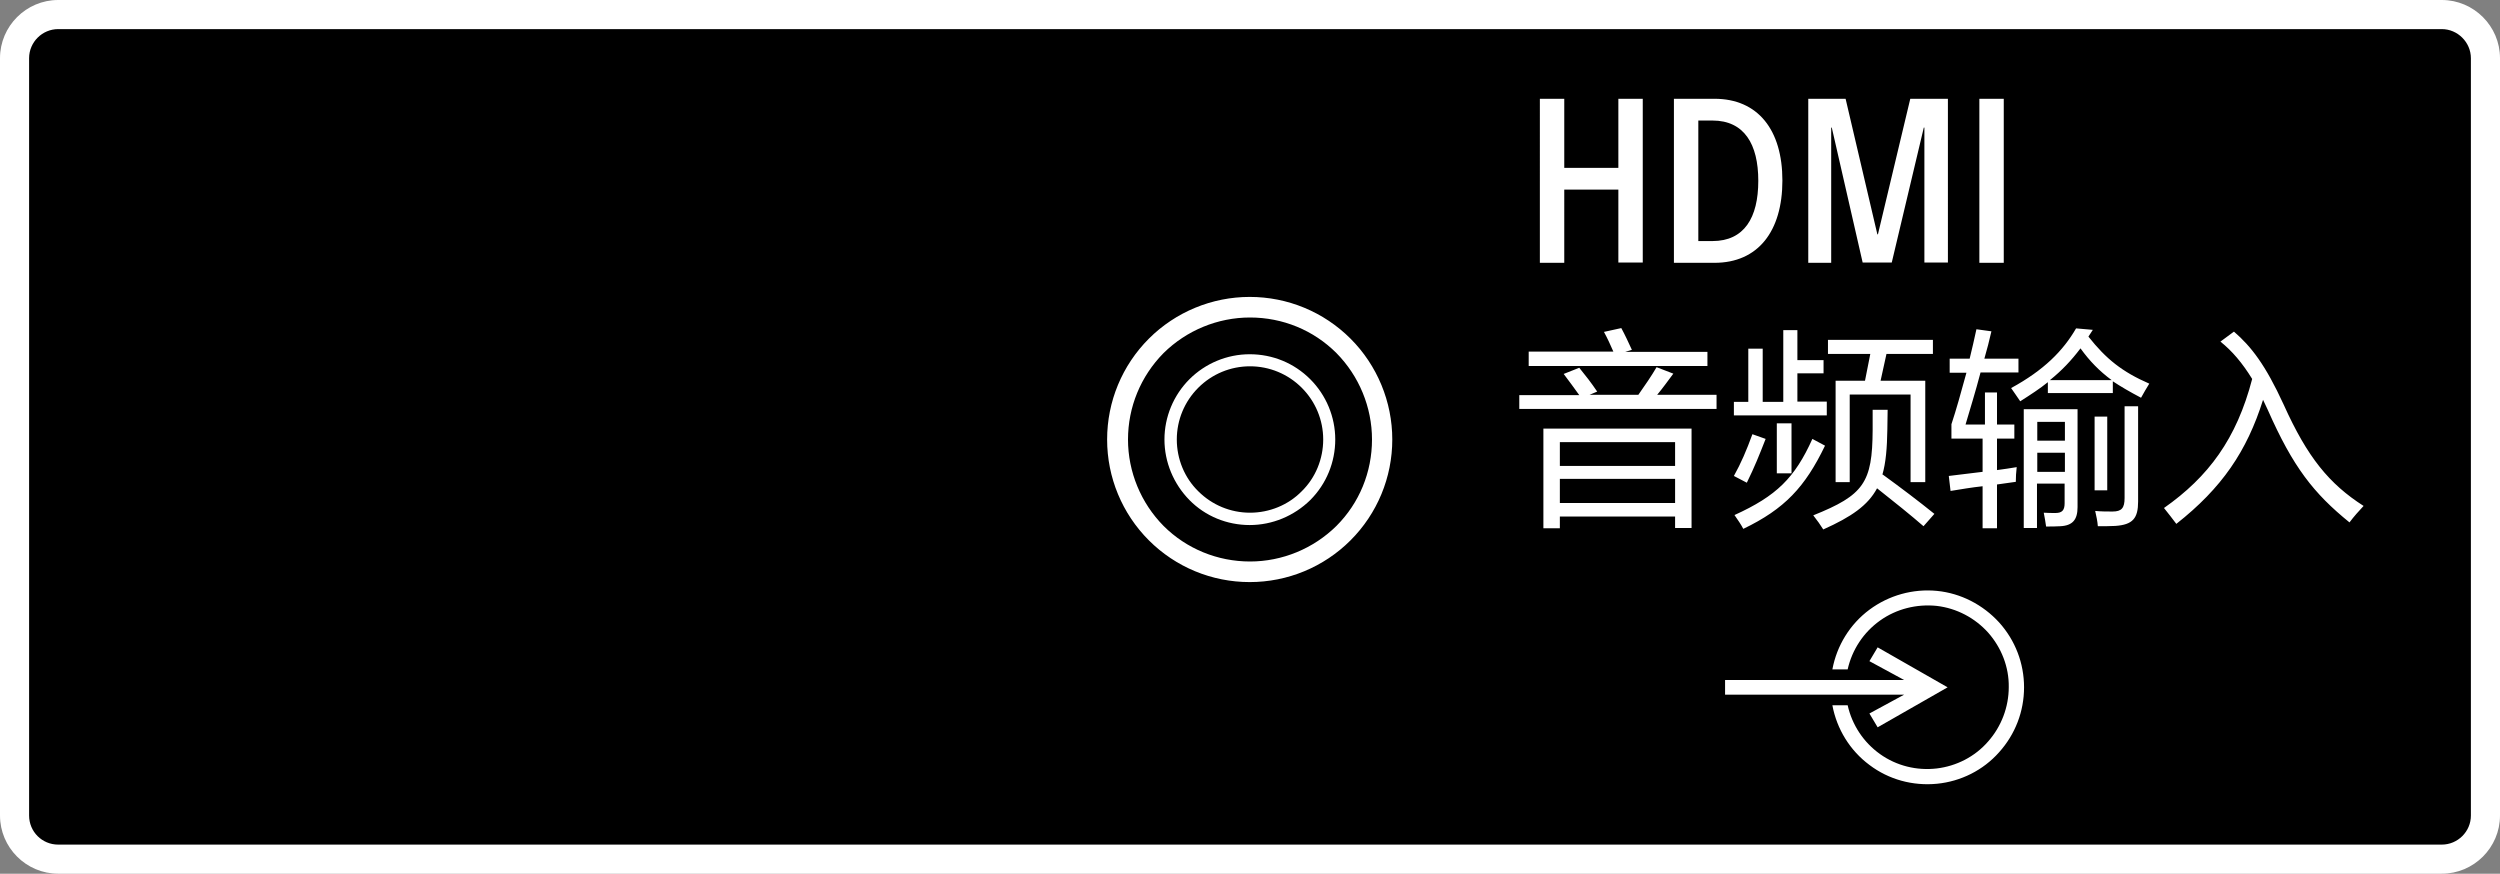 <?xml version="1.0" encoding="utf-8"?>
<!-- Generator: Adobe Illustrator 16.0.3, SVG Export Plug-In . SVG Version: 6.00 Build 0)  -->
<!DOCTYPE svg PUBLIC "-//W3C//DTD SVG 1.1//EN" "http://www.w3.org/Graphics/SVG/1.1/DTD/svg11.dtd">
<svg version="1.1" id="レイヤー_1" xmlns="http://www.w3.org/2000/svg" xmlns:xlink="http://www.w3.org/1999/xlink" x="0px"
	 y="0px" width="85.04px" height="29.72px" viewBox="0 0 85.04 29.72" style="enable-background:new 0 0 85.04 29.72;"
	 xml:space="preserve">
<rect x="0" y="0" width="85.04" height="29.72" fill="#808080" stroke="none"/>
<style type="text/css">
<![CDATA[
	.st0{fill:#FFFFFF;}
	.st1{fill-rule:evenodd;clip-rule:evenodd;fill:#FFFFFF;}
]]>
</style>
<g>
	<path d="M82.49,29.12H2.64c-1.07,0-1.93-0.08-1.93-0.17V0.59c0-0.09,0.86-0.17,1.93-0.17h79.85c1.07,0,1.93,0.08,1.93,0.17v28.35
		C84.42,29.04,83.56,29.12,82.49,29.12"/>
	<g>
		<path class="st1" d="M47.36,14.95c0-1.28-0.51-2.52-1.42-3.43c-0.91-0.91-2.14-1.42-3.43-1.42c-1.28,0-2.52,0.51-3.43,1.42
			c-0.91,0.91-1.42,2.14-1.42,3.43c0,1.29,0.51,2.52,1.42,3.43c0.91,0.91,2.14,1.42,3.43,1.42c1.29,0,2.52-0.51,3.43-1.42
			C46.85,17.47,47.36,16.24,47.36,14.95 M38.37,14.95c0,1.1,0.44,2.16,1.21,2.94c0.78,0.78,1.84,1.21,2.94,1.21
			c1.1,0,2.16-0.44,2.94-1.21c0.78-0.78,1.21-1.83,1.21-2.94c0-1.1-0.44-2.16-1.21-2.94c-0.78-0.78-1.83-1.21-2.94-1.21
			c-1.1,0-2.16,0.44-2.94,1.21C38.8,12.8,38.37,13.85,38.37,14.95 M45.42,14.95c0-0.77-0.31-1.51-0.85-2.05
			c-0.55-0.55-1.28-0.85-2.06-0.85c-0.77,0-1.51,0.31-2.05,0.85c-0.54,0.54-0.85,1.28-0.85,2.05s0.31,1.51,0.85,2.06
			c0.54,0.55,1.28,0.85,2.05,0.85c0.77,0,1.51-0.31,2.06-0.85C45.12,16.46,45.42,15.72,45.42,14.95 M40.03,14.95
			c0,0.66,0.26,1.3,0.73,1.76c0.47,0.47,1.1,0.73,1.76,0.73c0.66,0,1.3-0.26,1.76-0.73c0.47-0.46,0.73-1.1,0.73-1.76
			c0-0.66-0.26-1.29-0.73-1.76c-0.47-0.47-1.1-0.73-1.76-0.73c-0.66,0-1.29,0.26-1.76,0.73C40.29,13.66,40.03,14.29,40.03,14.95"/>
		<path class="st0" d="M1.98,29.72C0.89,29.72,0,28.83,0,27.74V1.98C0,0.89,0.89,0,1.98,0h81.08c1.09,0,1.98,0.89,1.98,1.98v25.76
			c0,1.09-0.89,1.98-1.98,1.98H1.98z M83.06,28.73c0.54,0,0.99-0.44,0.99-0.99V1.98c0-0.54-0.45-0.99-0.99-0.99H1.98
			c-0.54,0-0.99,0.44-0.99,0.99v25.76c0,0.55,0.44,0.99,0.99,0.99H83.06z"/>
	</g>
	<path class="st0" d="M67.33,8.94h0.83V3.36h-0.83V8.94z M62.78,3.36h-1.27v5.58h0.78V4.34h0.02l1.05,4.59h0.99l1.09-4.59h0.02v4.59
		h0.8V3.36h-1.28l-1.1,4.61h-0.02L62.78,3.36z M57.77,4.1h0.48c1.08,0,1.56,0.8,1.56,2.05c0,1.26-0.48,2.05-1.56,2.05h-0.48V4.1z
		 M56.94,8.94h1.38c1.48,0,2.31-1.07,2.31-2.8c0-1.72-0.83-2.78-2.31-2.78h-1.38V8.94z M52.38,8.94h0.83V6.45h1.84v2.48h0.83V3.36
		h-0.83v2.35h-1.84V3.36h-0.83V8.94z"/>
	<g>
		<path class="st1" d="M65.88,26.14c-0.68,0.08-1.37-0.09-1.93-0.49c-0.56-0.4-0.95-0.99-1.1-1.66h-0.52
			c0.15,0.81,0.6,1.54,1.26,2.03c0.66,0.5,1.48,0.72,2.3,0.64c0.81-0.08,1.57-0.46,2.11-1.07c0.55-0.61,0.85-1.39,0.85-2.21
			c0-0.82-0.3-1.6-0.85-2.21c-0.55-0.6-1.3-0.99-2.11-1.07c-0.82-0.08-1.64,0.15-2.3,0.64c-0.66,0.49-1.11,1.22-1.26,2.03h0.52
			c0.15-0.67,0.54-1.26,1.1-1.66c0.56-0.4,1.25-0.57,1.93-0.5c0.68,0.08,1.3,0.41,1.75,0.91c0.45,0.51,0.71,1.17,0.7,1.85
			c0,0.68-0.25,1.34-0.7,1.85C67.18,25.74,66.55,26.06,65.88,26.14 M58.68,23.12v0.51h6.09l-1.18,0.64l0.28,0.47l2.38-1.36
			l-2.38-1.36l-0.28,0.47l1.18,0.64H58.68"/>
	</g>
	<path class="st0" d="M79.92,17.77c0.15-0.2,0.32-0.39,0.48-0.56c-1.17-0.75-1.91-1.65-2.72-3.45c-0.62-1.35-1.1-1.97-1.69-2.48
		l-0.46,0.34c0.4,0.32,0.74,0.72,1.08,1.27c-0.53,2.04-1.49,3.33-3,4.39c0.14,0.18,0.29,0.36,0.42,0.54
		c1.55-1.22,2.4-2.47,2.95-4.22l0.16,0.34C78,15.89,78.7,16.78,79.92,17.77z M69.3,14.35h0.94v0.64H69.3V14.35z M69.3,15.4h0.94
		v0.65H69.3V15.4z M70.77,11.85c0.31,0.43,0.64,0.77,1.06,1.08h-2.1C70.14,12.6,70.46,12.26,70.77,11.85z M71.25,16.68h0.43v-2.51
		h-0.43V16.68z M71.36,17.9c0.23,0,0.38,0,0.59-0.01c0.6-0.04,0.78-0.26,0.78-0.83v-3.24h-0.46v3.12c0,0.34-0.1,0.46-0.41,0.46
		c-0.18,0-0.39,0-0.59-0.02C71.31,17.55,71.35,17.75,71.36,17.9z M72.83,13.53c0.1-0.18,0.18-0.32,0.28-0.48
		c-0.92-0.4-1.47-0.84-2.07-1.6l0.15-0.23l-0.57-0.05c-0.44,0.76-1.09,1.42-2.21,2.03c0.1,0.15,0.22,0.31,0.31,0.45
		c0.36-0.23,0.67-0.43,0.94-0.65v0.37h2.21v-0.4C72.14,13.15,72.45,13.33,72.83,13.53z M68.84,17.96h0.45v-1.51h0.94v0.67
		c0,0.24-0.09,0.33-0.31,0.33c-0.12,0-0.25,0-0.4-0.01c0.03,0.15,0.06,0.32,0.08,0.47c0.18,0,0.32,0,0.48-0.01
		c0.43-0.02,0.59-0.23,0.59-0.65v-3.33h-1.83V17.96z M66.33,12.68h0.56c-0.18,0.66-0.35,1.27-0.51,1.75v0.49h1.06v1.13l-1.15,0.14
		l0.06,0.51c0.37-0.06,0.72-0.12,1.09-0.16v1.43h0.49v-1.49l0.64-0.09c0-0.15,0.01-0.34,0.03-0.5c-0.23,0.04-0.45,0.07-0.67,0.1
		v-1.07h0.59v-0.48h-0.59v-1.09h-0.41v1.09h-0.66c0.15-0.51,0.34-1.12,0.51-1.77h1.29v-0.47h-1.16c0.09-0.31,0.17-0.62,0.24-0.93
		l-0.51-0.07c-0.07,0.33-0.15,0.67-0.23,1h-0.68V12.68z M59.42,16.42c0.27-0.55,0.42-0.93,0.64-1.49l-0.45-0.16
		c-0.2,0.55-0.39,0.99-0.63,1.42L59.42,16.42z M60.44,16.1h0.5v-1.7h-0.5V16.1z M59.3,17.99c1.41-0.68,2.1-1.42,2.78-2.83
		l-0.43-0.23c-0.6,1.33-1.22,1.94-2.65,2.59C59.1,17.66,59.24,17.87,59.3,17.99z M65.43,17.9l0.37-0.42
		c-0.52-0.42-1.14-0.89-1.76-1.34l-0.01,0.01c0.12-0.41,0.16-0.91,0.17-1.54l0.01-0.67h-0.51v0.69c-0.01,1.79-0.3,2.21-2.02,2.9
		c0.12,0.15,0.26,0.35,0.34,0.48c0.96-0.43,1.52-0.82,1.83-1.4C64.42,17.06,65.03,17.55,65.43,17.9z M58.97,14.13h3.17v-0.47h-1
		V12.7h0.89v-0.45h-0.89v-1.02h-0.48v2.44h-0.7v-1.81h-0.49v1.81h-0.49V14.13z M62.18,12.04h1.44l-0.18,0.91h-1v3.45h0.48v-2.98
		h2.07v2.98h0.5v-3.45h-1.52l0.2-0.91h1.58v-0.48h-3.57V12.04z M53.06,16.29h3.92v0.82h-3.92V16.29z M53.06,15.04h3.92v0.81h-3.92
		V15.04z M52.01,12.45h6.07v-0.48h-2.8l0.23-0.07c-0.12-0.26-0.23-0.5-0.36-0.74l-0.59,0.13c0.12,0.22,0.22,0.44,0.32,0.67h-2.88
		V12.45z M51.67,13.91h6.72v-0.48h-2.02c0.2-0.24,0.37-0.48,0.55-0.72l-0.57-0.22c-0.18,0.31-0.39,0.61-0.62,0.94h-1.66l0.26-0.11
		c-0.21-0.31-0.39-0.54-0.61-0.81l-0.53,0.21c0.18,0.24,0.36,0.48,0.53,0.72h-2.04V13.91z M52.5,17.97h0.56v-0.4h3.92v0.39h0.56
		v-3.38H52.5V17.97z"/>
</g>
</svg>
